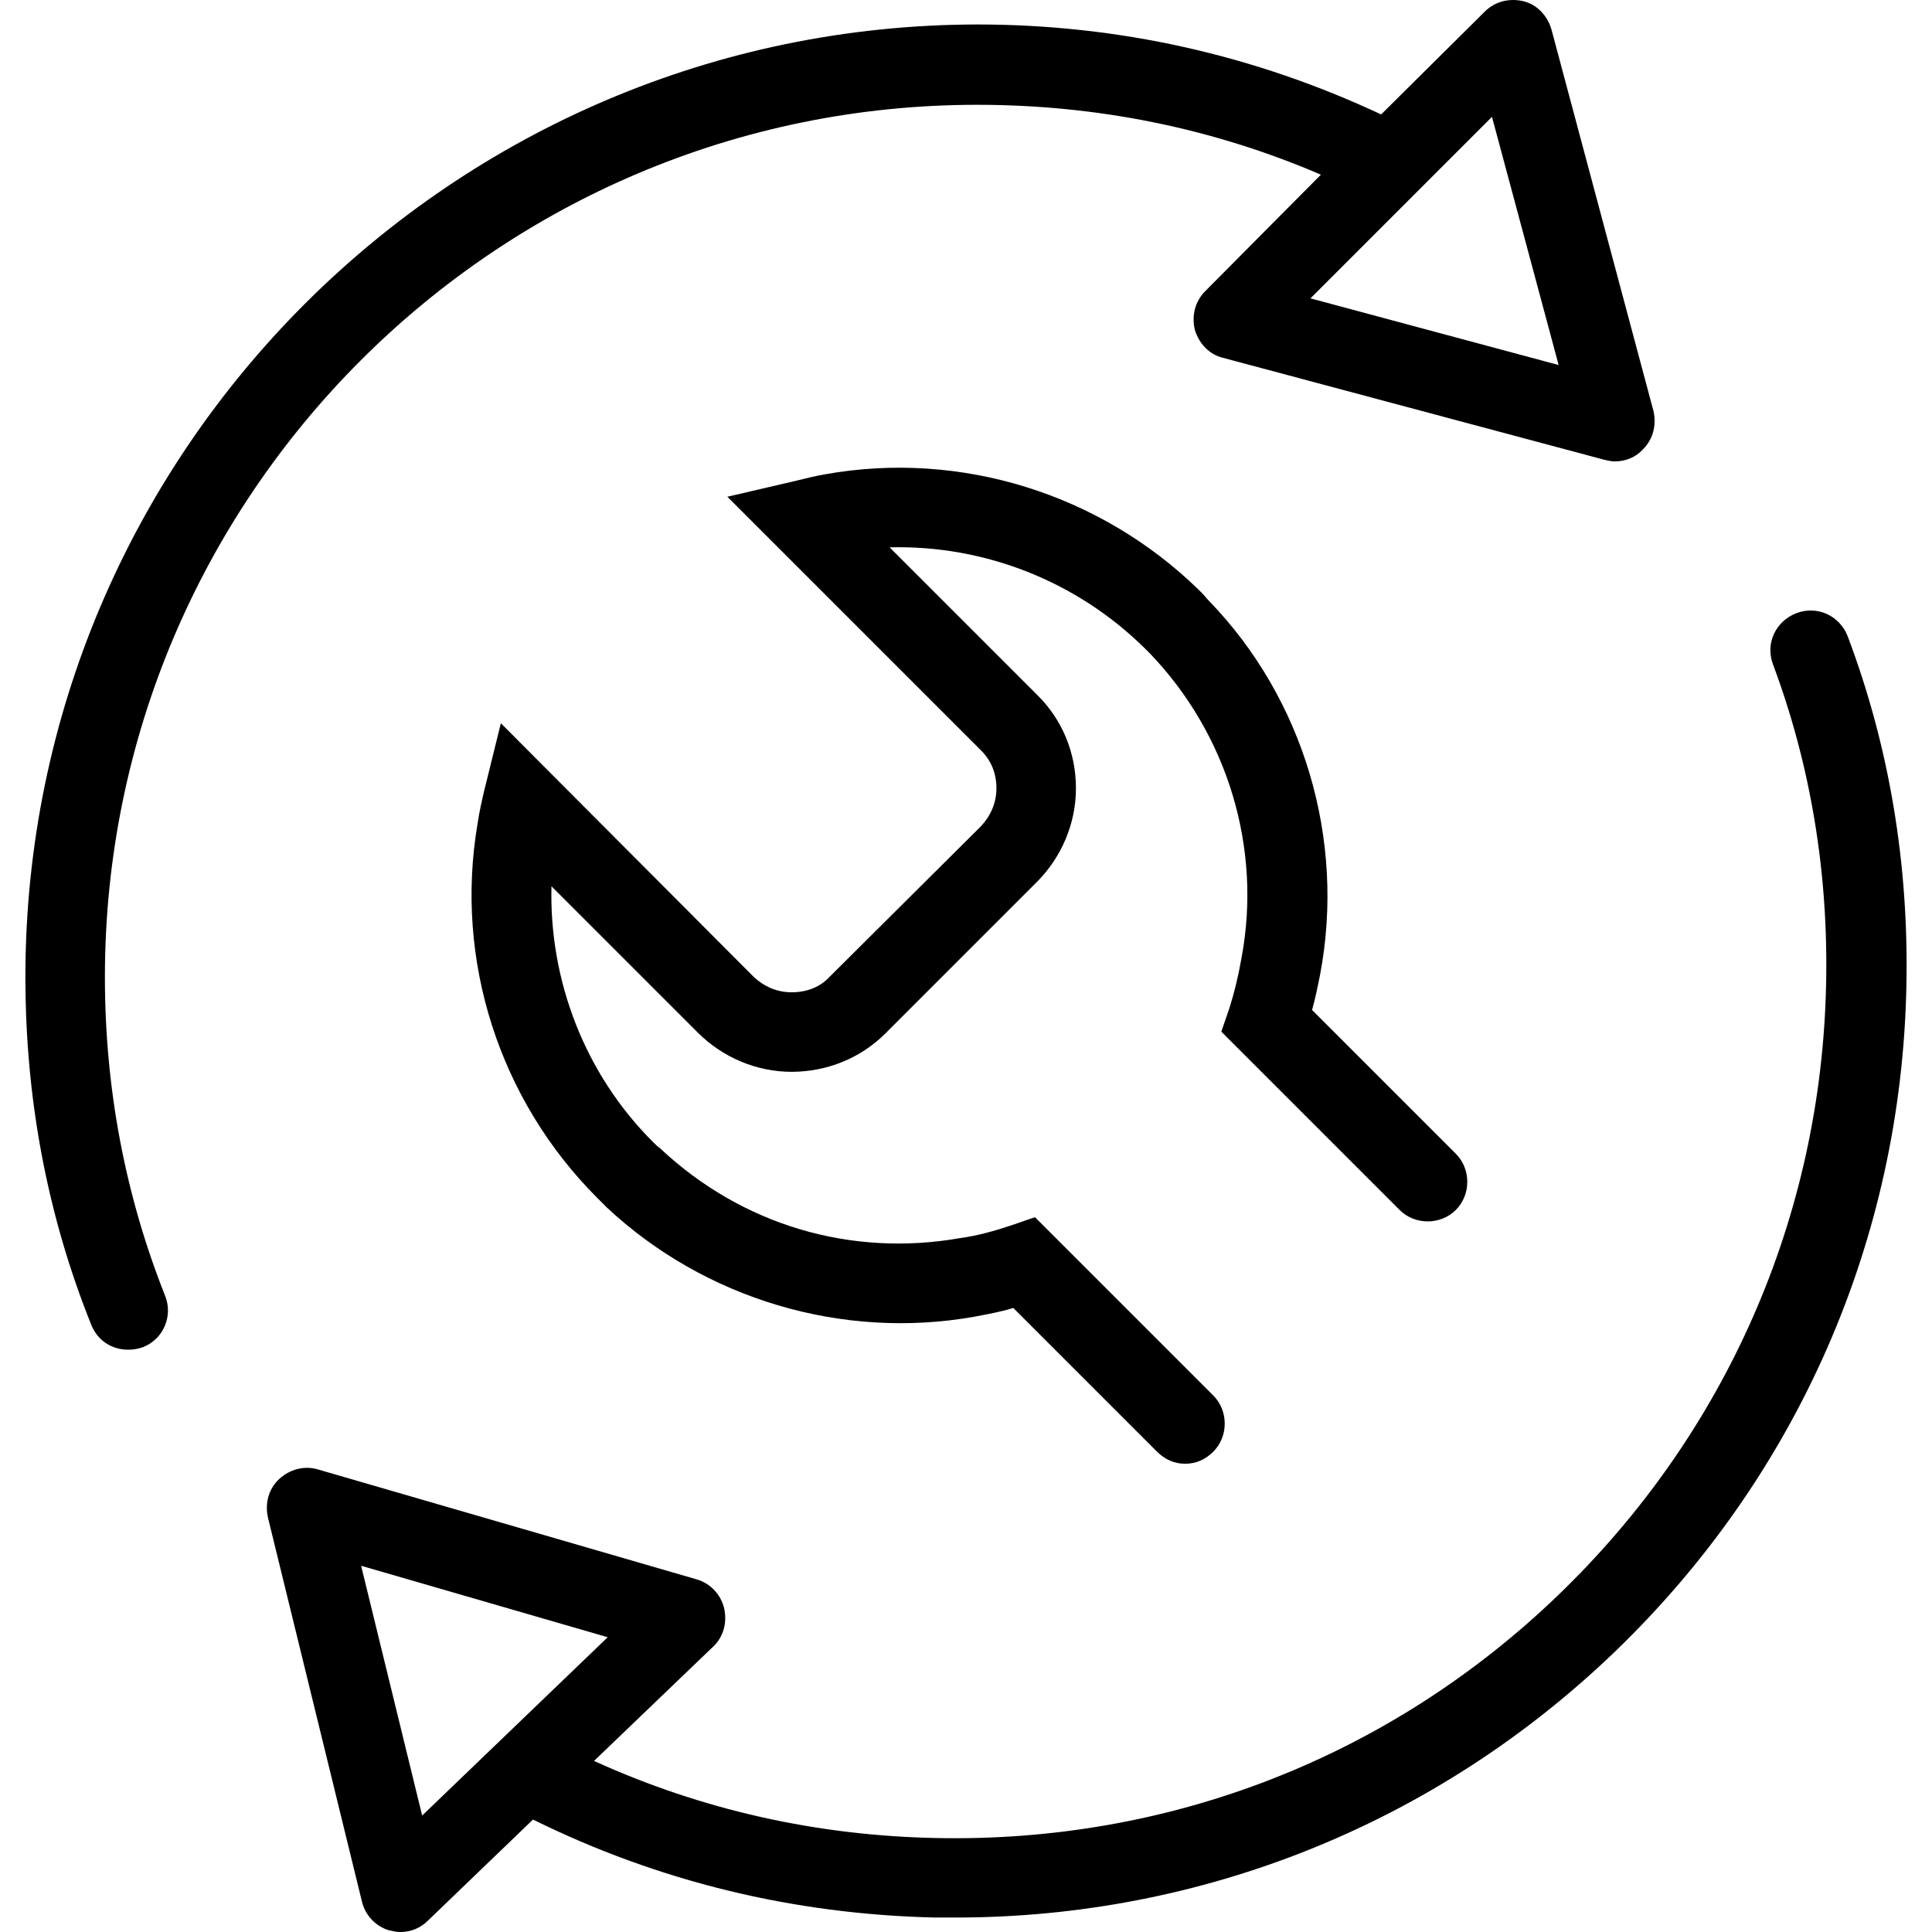 <?xml version="1.0" encoding="UTF-8" standalone="no"?>
<svg
   xmlns:dc="http://purl.org/dc/elements/1.1/"
   xmlns:cc="http://creativecommons.org/ns#"
   xmlns:rdf="http://www.w3.org/1999/02/22-rdf-syntax-ns#"
   xmlns:svg="http://www.w3.org/2000/svg"
   xmlns="http://www.w3.org/2000/svg"
   xmlns:sodipodi="http://sodipodi.sourceforge.net/DTD/sodipodi-0.dtd"
   xmlns:inkscape="http://www.inkscape.org/namespaces/inkscape"
   id="Layer_1"
   version="1.1"
   viewBox="0 0 240.548 240.548"
   xml:space="preserve"
   sodipodi:docname="rep.svg"
   width="240.548"
   height="240.548"
   inkscape:version="0.92.4 (5da689c313, 2019-01-14)"><defs
     id="defs13" /><sodipodi:namedview
     pagecolor="#ffffff"
     bordercolor="#666666"
     borderopacity="1"
     objecttolerance="10"
     gridtolerance="10"
     guidetolerance="10"
     inkscape:pageopacity="0"
     inkscape:pageshadow="2"
     inkscape:window-width="1920"
     inkscape:window-height="1017"
     id="namedview11"
     showgrid="false"
     fit-margin-top="0"
     fit-margin-left="0"
     fit-margin-right="0"
     fit-margin-bottom="0"
     inkscape:zoom="0.921875"
     inkscape:cx="117.1"
     inkscape:cy="120.3"
     inkscape:window-x="-8"
     inkscape:window-y="-8"
     inkscape:window-maximized="1"
     inkscape:current-layer="Layer_1" /><g
     id="g8"
     transform="translate(-7.738,-7.752)"><path
       d="m 160.8,133.3 -1,2.9 22.2,22.2 c 1.9,1.9 5.1,1.9 7,0 1.9,-1.9 1.9,-5.1 0,-7 l -17.9,-17.9 c 0.4,-1.4 0.7,-2.9 1,-4.4 3.2,-16.9 -2.1,-34.4 -13.8,-46.5 -0.3,-0.3 -0.6,-0.7 -0.9,-1 L 157,81.2 c -12.3,-12 -29.7,-17.4 -46.5,-14.4 -1.2,0.2 -2.4,0.5 -3.6,0.8 l -8.6,2 31.6,31.6 c 1.3,1.3 1.9,2.9 1.9,4.7 0,1.8 -0.7,3.4 -1.9,4.7 L 111,129.4 c -1.2,1.3 -2.9,1.9 -4.7,1.9 v 0 c -1.8,0 -3.4,-0.7 -4.7,-1.9 L 70.1,97.8 68,106.3 c -0.3,1.3 -0.6,2.6 -0.8,4 -2.9,17 2.7,34.4 14.9,46.6 0.4,0.4 0.9,0.9 1.2,1.2 12.2,11.4 29.3,16.5 45.7,13.6 1.6,-0.3 3.3,-0.6 4.9,-1.1 l 17.9,17.9 c 1,1 2.2,1.5 3.5,1.5 1.3,0 2.5,-0.5 3.5,-1.5 1.9,-1.9 1.9,-5.1 0,-7 l -22.2,-22.2 -2.9,1 c -2.1,0.7 -4.2,1.3 -6.4,1.6 -13.6,2.4 -27.2,-1.6 -37.4,-11.2 -0.3,-0.2 -0.6,-0.5 -0.9,-0.8 -8.4,-8.4 -12.9,-20 -12.6,-31.8 l 18.2,18.2 c 3.1,3.1 7.3,4.9 11.7,4.9 0,0 0,0 0,0 4.4,0 8.6,-1.7 11.7,-4.8 l 18.8,-18.8 c 3.1,-3.1 4.9,-7.3 4.9,-11.7 0,-4.4 -1.7,-8.6 -4.9,-11.7 L 118.5,75.9 c 11.8,-0.3 23.3,4.2 31.8,12.6 l 0.3,0.3 c 0.1,0.1 0.2,0.2 0.3,0.3 9.7,10.1 14,24.3 11.4,38 -0.4,2.3 -0.9,4.3 -1.5,6.2 z"
       id="path2"
       inkscape:connector-curvature="0" /><path
       d="m 20.8,129.4 c 0,-59.9 48.7,-108.6 108.6,-108.6 14.9,0 29.3,2.9 42.8,8.7 L 157.8,44 c -1.3,1.3 -1.7,3.1 -1.3,4.8 0.5,1.7 1.8,3.1 3.5,3.5 L 207.5,65 c 0.4,0.1 0.9,0.2 1.3,0.2 1.3,0 2.6,-0.5 3.5,-1.5 1.3,-1.3 1.7,-3.1 1.3,-4.8 L 200.9,11.4 c -0.5,-1.7 -1.8,-3.1 -3.5,-3.5 -1.7,-0.4 -3.5,0 -4.8,1.3 L 179.7,22 C 163.9,14.6 147,10.8 129.4,10.8 64.1,10.9 10.9,64 10.9,129.4 c 0,15.1 2.7,29.6 8.2,43.3 0.8,2 2.6,3.1 4.6,3.1 0.6,0 1.2,-0.1 1.8,-0.3 2.6,-1 3.8,-3.9 2.8,-6.4 -5,-12.6 -7.5,-25.9 -7.5,-39.7 z m 172.7,-107.1 8.3,30.9 -30.9,-8.3 z"
       id="path4"
       inkscape:connector-curvature="0" /><path
       d="m 237.8,87 c -1,-2.6 -3.8,-3.9 -6.4,-2.9 -2.6,1 -3.9,3.8 -2.9,6.4 4.7,12.6 6.9,26 6.6,39.8 -0.6,29 -12.5,56 -33.4,76.1 -20.9,20.1 -48.3,30.8 -77.4,30.2 -14.9,-0.3 -29.2,-3.5 -42.6,-9.6 l 14.8,-14.2 c 1.3,-1.2 1.8,-3 1.4,-4.8 -0.4,-1.7 -1.7,-3.1 -3.4,-3.6 L 47.3,190.7 c -1.7,-0.5 -3.5,0 -4.8,1.2 -1.3,1.2 -1.8,3 -1.4,4.8 l 11.7,47.8 c 0.4,1.7 1.7,3.1 3.4,3.6 0.5,0.1 0.9,0.2 1.4,0.2 1.3,0 2.5,-0.5 3.4,-1.4 l 13.1,-12.6 c 15.6,7.7 32.4,11.8 50.1,12.2 0.8,0 1.7,0 2.5,0 30.7,0 59.8,-11.7 82,-33 22.8,-21.9 35.8,-51.4 36.4,-83.1 0.3,-15 -2.1,-29.6 -7.3,-43.4 z m -177.5,146.8 -7.6,-31.1 30.7,8.9 z"
       id="path6"
       inkscape:connector-curvature="0" /></g></svg>
